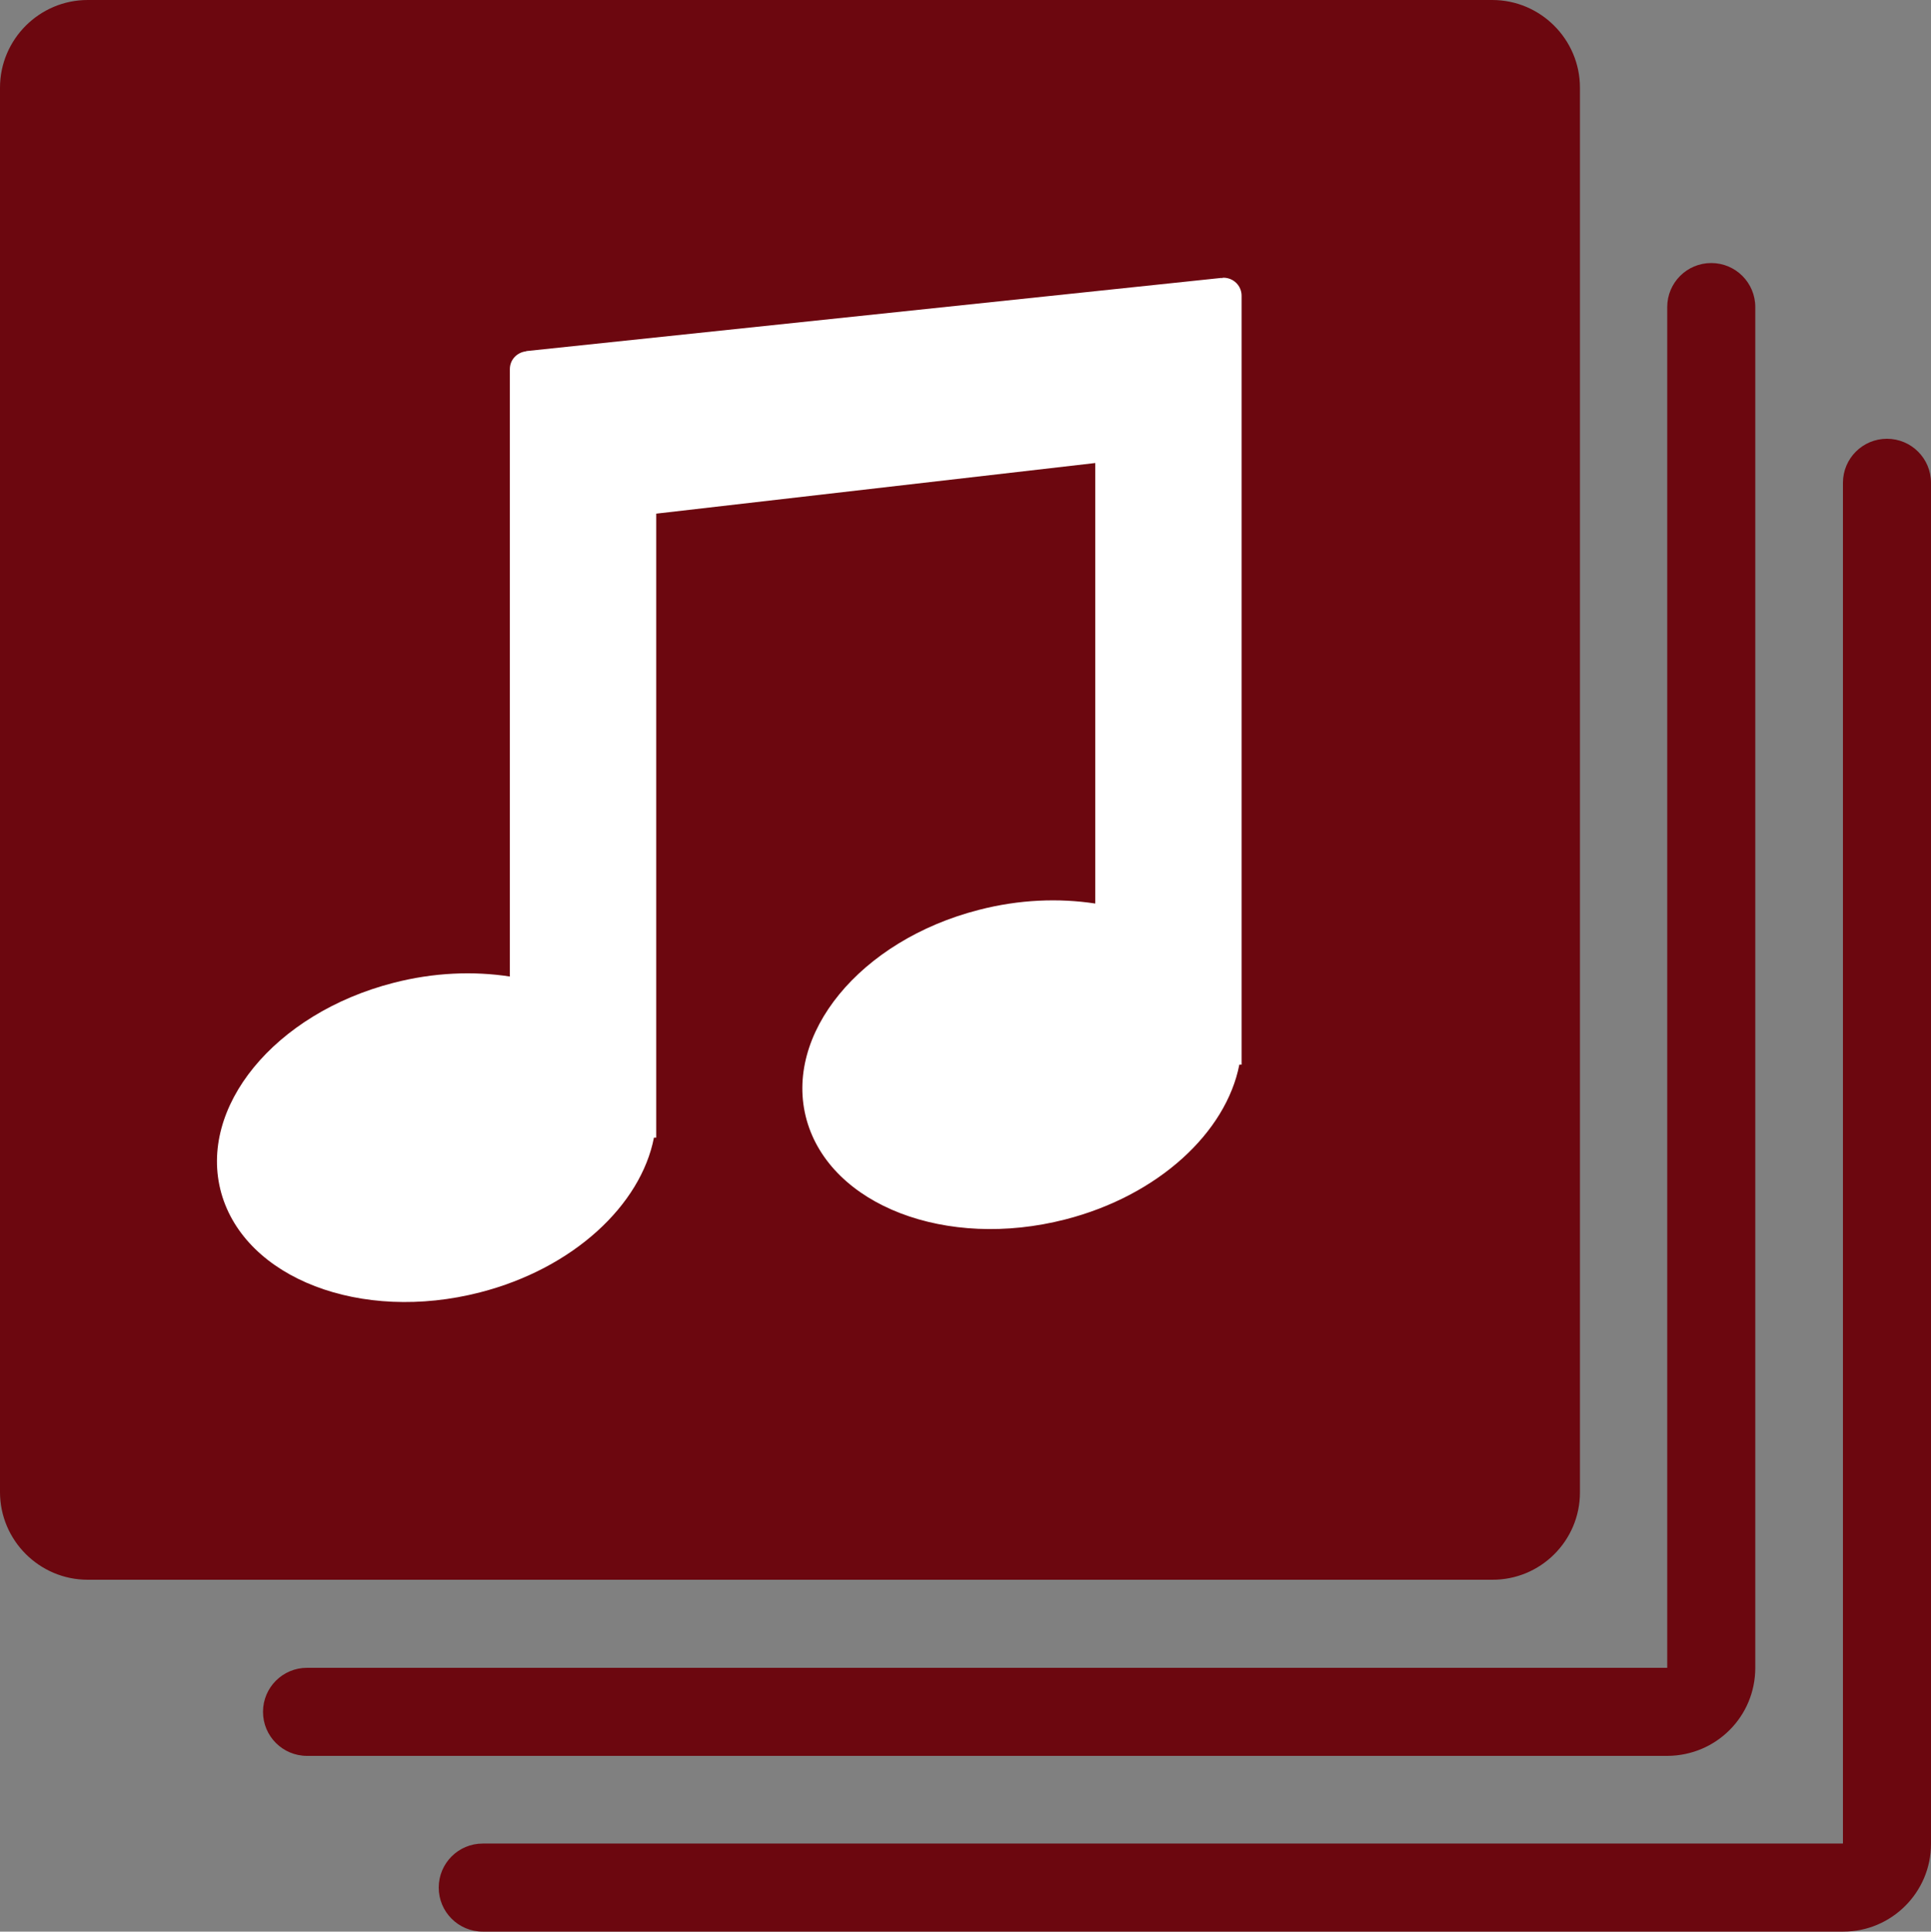 <!-- Generator: Adobe Illustrator 19.0.0, SVG Export Plug-In  -->
<svg version="1.1"
	 xmlns="http://www.w3.org/2000/svg" xmlns:xlink="http://www.w3.org/1999/xlink" xmlns:a="http://ns.adobe.com/AdobeSVGViewerExtensions/3.0/"
	 x="0px" y="0px" width="159.068px" height="159.1px" viewBox="0 0 159.068 159.1"
	 style="enable-background:new 0 0 159.068 159.1;" xml:space="preserve">
<rect x="0" y="0" width="159.068" height="159.1" fill="#808080" stroke="none"/>
<style type="text/css">
	.st0{fill:#6C070F;}
	.st1{fill:#FFFFFF;}
</style>
<defs>
</defs>
<g>
	<path class="st0" d="M144.593,137.371V25.292c0-2.004-1.622-3.627-3.627-3.627c-2.004,0-3.627,1.622-3.627,3.627v112.079H25.292
		c-2.004,0-3.627,1.622-3.627,3.627c0,2.004,1.622,3.627,3.627,3.627h112.079C141.38,144.593,144.593,141.38,144.593,137.371z"/>
	<path class="st0" d="M130.15,122.928V7.222c0-3.977-3.245-7.222-7.222-7.222H7.222C3.245,0,0,3.245,0,7.222v115.674
		c0,3.977,3.245,7.222,7.222,7.222h115.674C126.905,130.15,130.15,126.905,130.15,122.928z"/>
	<path class="st0" d="M155.441,36.14c-2.004,0-3.627,1.622-3.627,3.627v112.079H39.767c-2.004,0-3.627,1.622-3.627,3.627
		c0,2.004,1.622,3.627,3.627,3.627h112.079c3.977,0,7.222-3.245,7.222-7.222V39.767C159.068,37.763,157.446,36.14,155.441,36.14z"/>
</g>
<g id="_x38_98-music-note-selected_x40_2x.png_2_">
	<g>
		<path class="st1" d="M100.774,22.874c-0.051,0-0.101,0.034-0.152,0.034V22.89l-57.272,6.028v0.017
			C42.591,29.019,42,29.627,42,30.404v50.028c-2.989-0.456-6.264-0.338-9.59,0.523c-9.793,2.516-16.141,10.266-14.183,17.306
			c1.975,7.041,11.515,10.705,21.308,8.189c7.699-1.975,13.254-7.193,14.335-12.748h0.186v-1.621c0-0.186,0-0.371,0-0.574V42.307
			l36.166-4.17v36.284c-2.989-0.456-6.264-0.338-9.59,0.523C70.838,77.461,64.49,85.21,66.449,92.251
			c1.975,7.041,11.515,10.705,21.308,8.189c7.699-1.975,13.254-7.193,14.335-12.748h0.186v-1.621c0-0.186,0-0.371,0-0.574V24.393
			C102.294,23.549,101.619,22.874,100.774,22.874z"/>
	</g>
</g>
</svg>